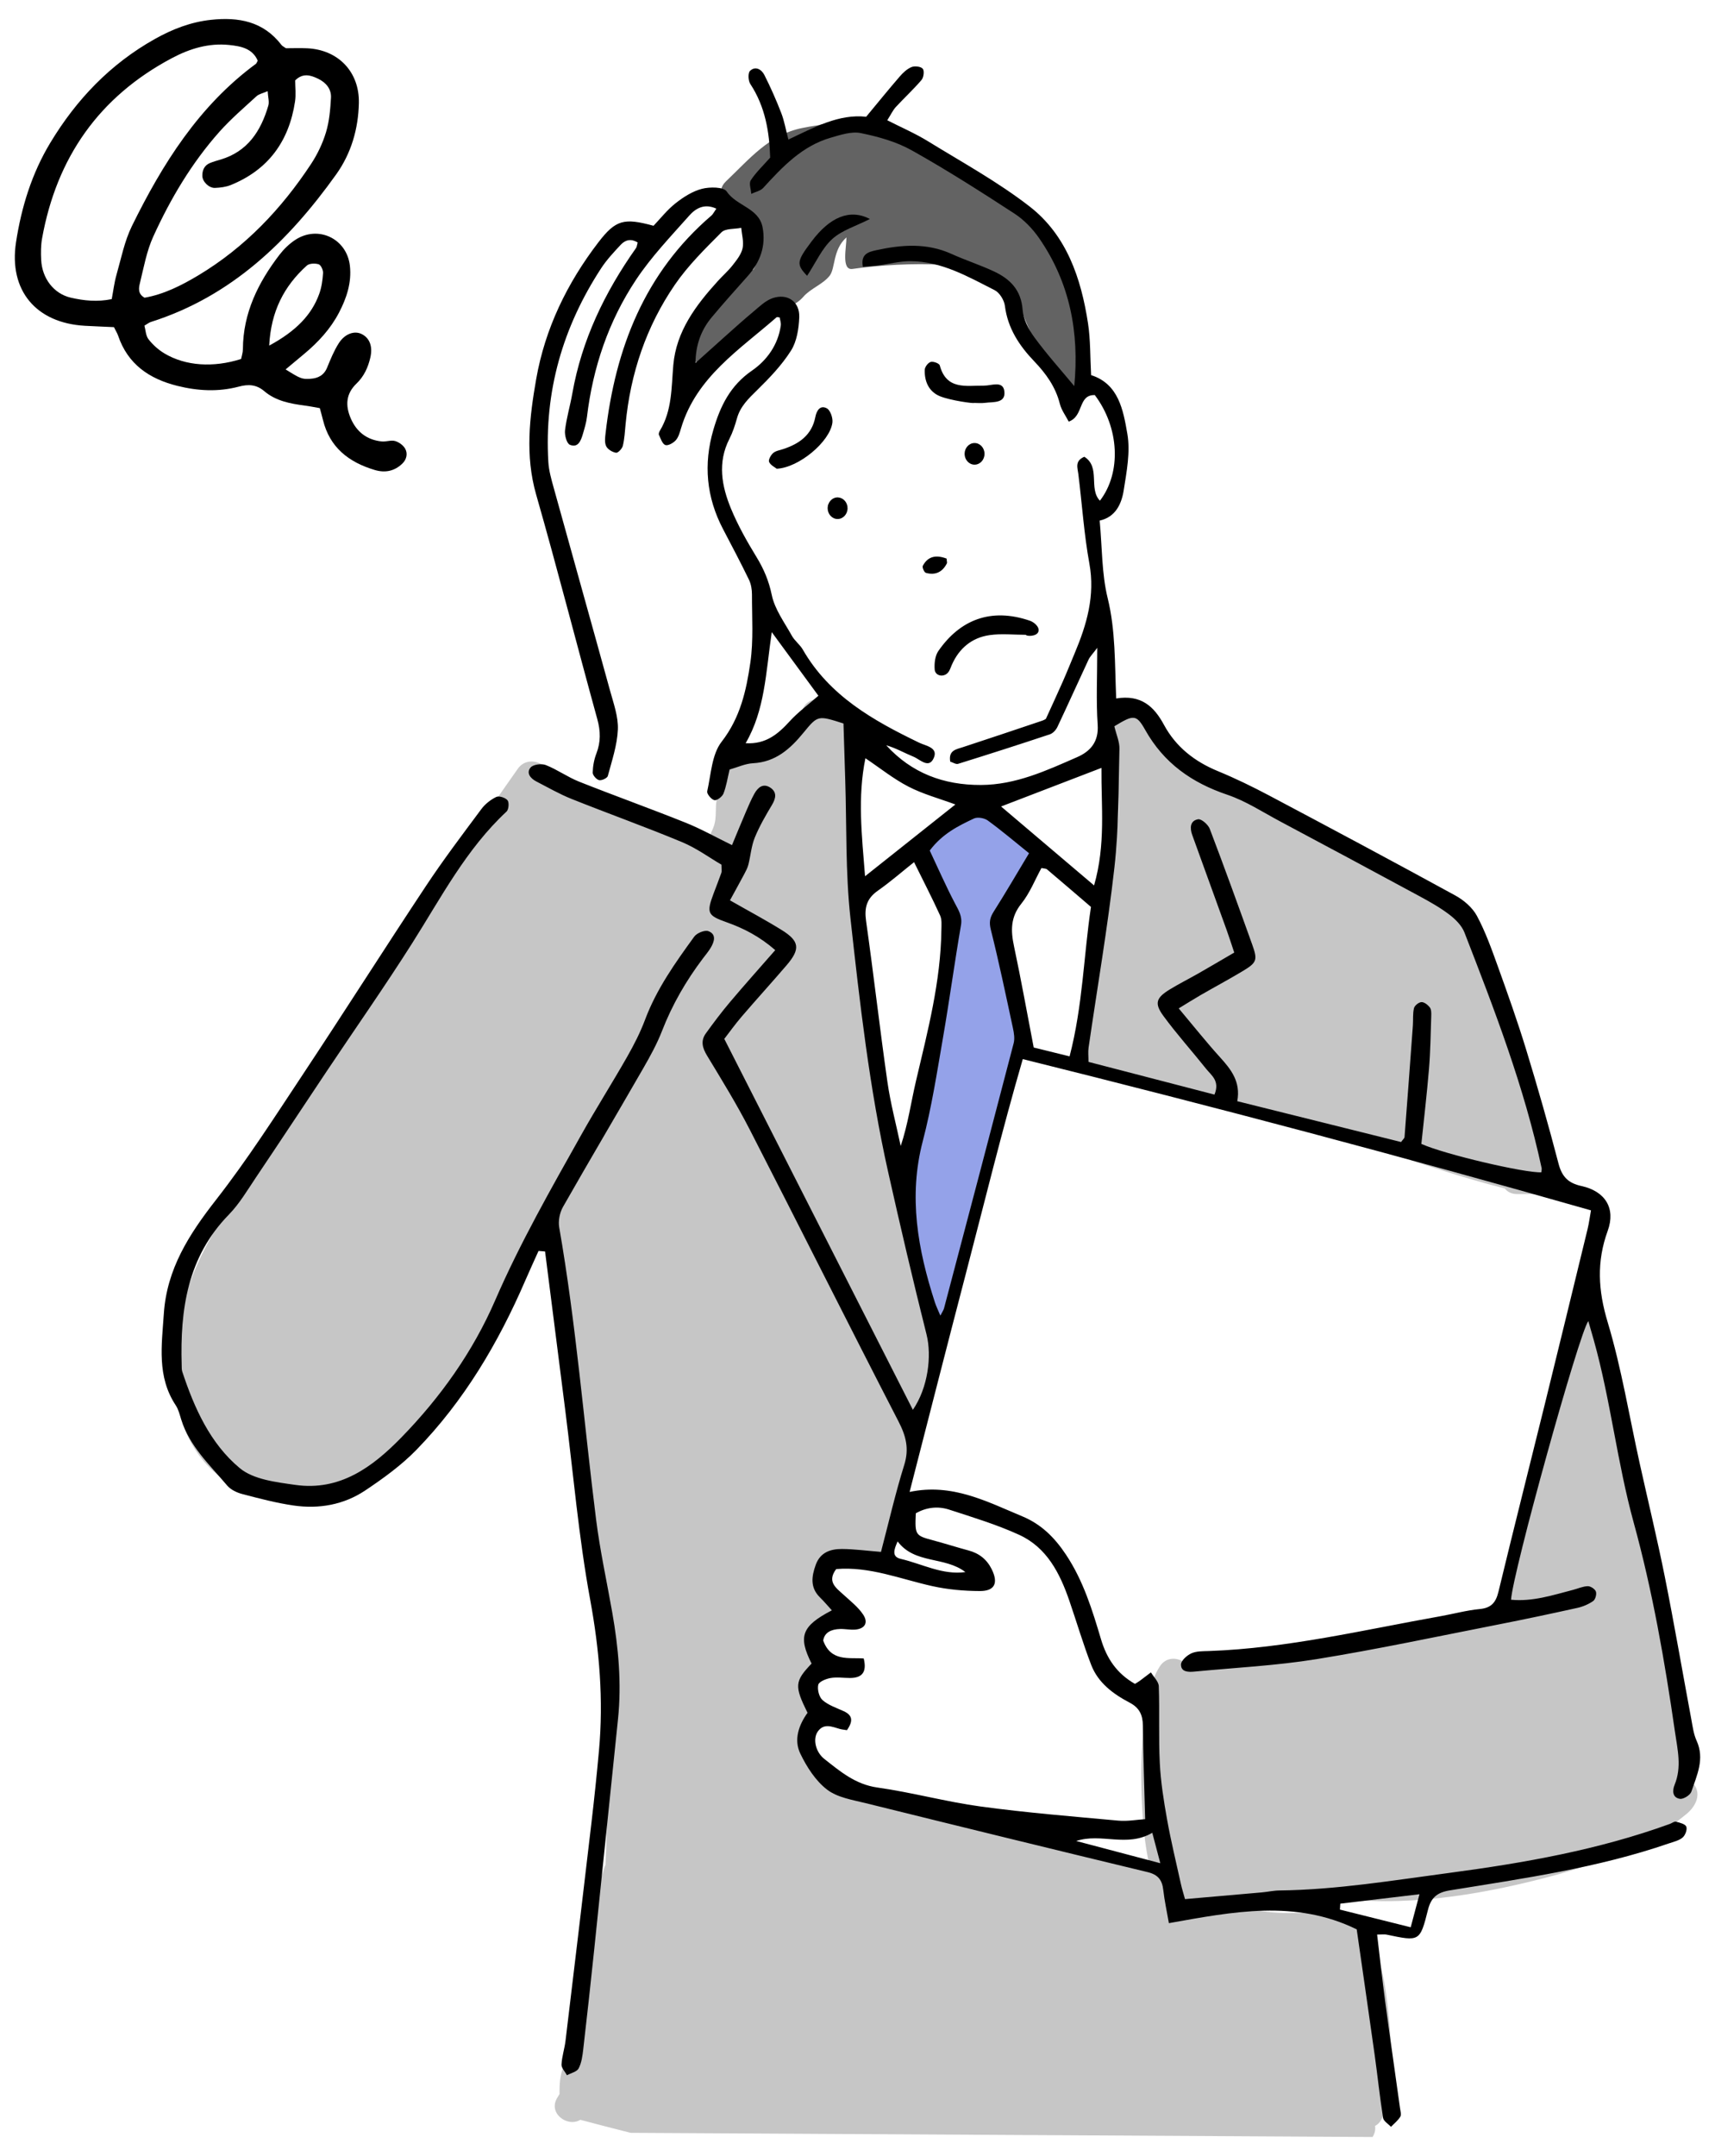 <svg version="1.1" class="svg_worry" xmlns="http://www.w3.org/2000/svg" xmlns:xlink="http://www.w3.org/1999/xlink" x="0px" y="0px" width="780px" height="980px" viewBox="0 0 780 980">
<g>
	<g>
		<path fill="#C6C6C6" d="M497.136,485.869c0.083,0.019,3.191,1.784,5.834,1.71c1.252,6.01,3.506,1.548,3.891,1.667
			c29.108,9,54.849,12.27,81.917,20.84c18.141,5.75,36.182,11.73,54.23,17.74c8.971,2.979,17.971,5.84,27.041,8.479
			c4.75,1.381,9.52,2.671,14.32,3.891c1.199,1.52,3.068,2.55,5.6,2.55h7.08c6.619,0,8.709-7.01,6.27-11.45
			c0.029-0.67-0.01-1.359-0.119-2.04c-2.801-17.95-7.371-35.67-12.75-53c-4.711-15.2-10.16-30.84-17.961-44.93
			c-4.811-12.34-15.74-21.12-26.41-28.41c-13.391-9.15-28.221-16.16-42.949-22.84c-14.381-6.53-29.32-12.07-43.471-19.04
			c-8.59-4.23-16.65-9.71-24.07-15.75c-6.609-5.38-9.58-13.97-16.32-19.34c-3.189-2.55-7.469-3.13-10.599,0
			c-0.01,0-0.01,0.01-0.021,0.01c-4.239,1.17-7.81,5.94-5.16,11.08c1.66,3.19,2.891,7.65,3.761,12.06
			c1.1,5.64,1.39,11.43,1.54,17.16c0.37,13.91-5.57,31.2-7.32,44.99c-3.05,23.97-3.13,45.02-10.73,68.01
			C487.688,488.466,491.303,484.58,497.136,485.869z"/>
		<path fill="#C6C6C6" d="M770.959,811.826c-0.34-0.57-0.771-1.11-1.271-1.6c1.09-7.5-0.01-15.66-1.029-22.681
			c-2.24-15.33-6.76-30.29-10.98-45.16c-12.229-43.05-17.35-87.42-26.479-131.13c-0.391-1.87-1.271-3.21-2.41-4.09
			c0.139-0.64,0.27-1.28,0.41-1.93c2.039-9.431-12.422-13.44-14.461-3.98c-9.699,44.771-16.689,90.61-32.77,133.66
			c-21.141,7.71-43.91,10.98-65.971,15.76c-25.811,1.34-51.75,1.37-77.359,4.96c-3.25-2.38-8.33-2.56-11.15,1.82
			c-4.789,7.49-6,17.03-7.09,25.64c-1.439,11.431-1.561,23.051-1.121,34.54c0.41,10.41,1.32,21.011,3.691,31.17
			c-13.55-6.06-28.1-10.01-42.44-13.59c-32.619-8.12-65.89-12.84-98.81-19.479c-1.07-0.221-2.14-0.45-3.21-0.681
			c-6.07-12.35-9.446-21.433-9.207-35.143c0.07-3.99-2.454-11.557-1.284-15.347c0.83-2.67,1.58-4.46,1.18-7.311
			c-0.25-1.77-0.46-3.54-0.64-5.319c-0.61-6.131,0.38-8.96,4.71-13.391c3.01-3.069,11.077-2.866,8.367-5.966
			c-1.07-1.24-9.517-7.944-9.877-9.484c-0.2-0.869-0.48-1.72-0.8-2.56c0.95-0.8,1.73-1.89,2.24-3.3c2.85-7.83,10.05-6.88,16.78-4.76
			c2.42,0.77,5.26-0.091,7.201-1.83c3.729-0.57,5.81-3.73,6.29-7.4c1.84-14.13,6.077-18.91,8.167-33
			c0.181-1.181,3.513-11.576,3.333-12.666c6.15-12.5,7.47-21.999,8-35.999c1.76-0.76,1.64-5.854,2.23-8.345
			c4.35-18.32-0.711-38.4-5.291-56.181c-5.709-22.109-13.27-43.689-19.84-65.54c-15.43-51.33-13.59-105.419-8.6-158.27
			c0.5-5.31-3.831-7.66-7.971-7.1c-0.16-0.42-0.33-0.84-0.53-1.26c-1.33-2.81-4.55-4.76-7.21-6.12c-3.65-1.85-8.11-0.98-10.27,2.69
			c-1.53,2.62-1.25,6.24,0.66,8.6c-3.38,1.11-6.61,3.05-9.39,4.79c-7.24,4.57-14.1,9.85-22.78,11.17c-4.05,0.61-6.23,5.64-5.24,9.22
			c0.52,1.92-3.17,4.132-1.77,5.012c-2.59,5.71-0.24,10.648-2.73,16.398c-1.15,2.66-2.31,5.32-3.48,7.97
			c-25.08-5.8-47.29-20.71-71.08-30.39c1.33-6.69-9.32-11.66-14.19-4.77c-37.31,52.88-73.53,106.54-108.03,161.3
			c-8.49,13.46-16.85,27.01-25.09,40.62c-5.25,8.66-10.16,17.13-14.01,26.521c-6.83,16.659-10.57,35.59-8.73,53.59
			c1.85,18.16,10.28,34.93,26.76,43.87c18.27,9.92,38.12,6.909,55.35-3.551c18.72-11.369,33.38-28.84,46.39-46.14
			c12.19-16.22,23.44-33.68,33.02-51.56c2.86-5.351,5.54-10.79,8.36-16.16c3.45,30.75,10.704,60.774,13.793,91.635
			c3.73,37.26,11.336,74.085,17.046,111.095c-1.03,1.15-1.74,2.67-1.88,4.57c-2.06,27.43-1.9,54.99-3.09,82.47
			c-0.25,0.471-0.47,0.98-0.64,1.54c-8.68,28.221-11.37,57.63-16.05,86.67c-0.01,0-0.02,0.011-0.02,0.021
			c-3.86,4.33-4.2,9.75-4.2,15.3c0,0.18,0.01,0.36,0.03,0.54c-0.33,0.56-0.66,1.12-1.01,1.67c-4.44,7.1,4.61,13.66,10.46,10.09
			c7.608,2.031,15.22,4.011,22.839,5.915l337.449,1.896c0.072-0.107,0.148-0.212,0.213-0.321c0.92-1.59,1.17-3.2,0.93-4.72
			c1.209-0.59,2.289-1.65,3.07-3.28c2.898-6.15,3.479-13.08,3.898-19.78c0.561-8.95,0.16-17.979-0.75-26.89
			c-1.529-15.03-4.029-36.42-17.84-45.601c-1.83-1.21-3.629-1.479-5.23-1.109c-1.619-1.44-3.869-2.21-6.549-1.641
			c-12.529,2.631-24.779,1.591-36.961-0.63c13.391-1.159,26.711-2.989,40-5.149c0.311,0.109,0.621,0.189,0.961,0.24
			c31.76,4.6,65.539-0.881,96.34-8.801c16.131-4.16,32.109-9.66,46.91-17.35c6.41-3.33,12.43-7.311,17.98-11.94
			C770.789,821.396,773.648,816.416,770.959,811.826z"/>
	</g>
	<path fill="#636363" d="M491.184,141.93c-1.573-6.458-4.298-14.083-8.979-19.516c-1.01-7.347-7.604-14.547-12.521-19.655
		c-10.452-10.86-22.675-20.245-34.978-28.896c-11.112-7.813-23.142-13.469-36.653-13.559c-1.704-1.029-3.62-1.609-5.685-1.838
		c-2.835-1.325-6.13-1.938-9.542-2.114c-3.401-0.739-7.209-0.329-10.918,0.612c-2.514,0.352-4.883,0.792-6.945,1.202
		c-15.198,3.021-24.093,14.131-34.798,24.277c-4.985,4.725-1.097,11.414,4.087,12.545c0.803,1.57,2.094,2.939,3.705,3.757
		c0.371,1.061,0.942,2.038,1.708,2.804c1.914,1.914,4.338,2.461,6.651,1.971c-0.61,6.115-0.509,12.753-3.181,18.188
		c-0.13,0.265-0.28,0.521-0.42,0.781c-0.177,0.089-0.354,0.175-0.532,0.28c-11.971,7.072-19.93,19.428-29.518,29.173
		c-6.787,6.898,3.814,17.51,10.606,10.606c2.415-2.455,4.726-5.159,7.038-7.915c1.358-0.218,2.72-0.867,3.962-2.085
		c4.729-4.638,9.923-8.885,14.491-13.689c0.979,0.46,2.066,0.763,3.206,0.886c5.233,0.563,9.918-0.828,13.427-4.876
		c3.198-3.689,8.872-5.659,11.907-9.5c2.718-3.439,1.328-11.791,7.667-17.457c0.063,4.256-2.481,15.097,2.756,14.331
		c11.623-1.699,28.798-2.719,40.501-1.862c10.869,0.796,23.854,2.864,32.439,10.167c0.284,0.242,0.575,0.45,0.868,0.643
		c0.046,0.341,0.109,0.69,0.203,1.048c2.905,11.153,8.293,21.232,12.757,31.792c0.768,1.817,2.443,2.934,4.327,3.401
		c-0.013,0.206-0.021,0.365-0.026,0.482c-0.017,0.092-0.035,0.204-0.058,0.338c-1.563,9.459,12.89,13.514,14.465,3.987
		C494.858,162.214,493.573,151.737,491.184,141.93z"/>
	<path fill="#94A2E9" d="M461.661,450.647c-2.191-10.979-4.746-22.148-8.46-32.728c-0.085-0.241-0.182-0.468-0.281-0.691
		c3.746-3.501,6.939-8.013,9.558-11.732c4.62-6.565,9.965-17.244,3.965-24.524c-4.008-4.863-12.651-9.46-18.723-10.914
		c-7.316-1.751-16.089,4.834-21.101,10.385c-0.428,0.043-0.863,0.115-1.311,0.238c-3.609,0.993-6.758,5.423-5.238,9.226
		c3.609,9.029,8.467,17.385,13.728,25.521c-0.412,0.902-0.652,1.953-0.662,3.152c-0.21,25.541-7.776,51.036-14.089,75.653
		c-2.529,9.864-5.08,19.733-7.125,29.711c-1.421,6.934-4.08,15.845,0.744,21.94c0.359,0.454,0.781,0.824,1.239,1.132
		c0.614,12.589,3.731,24.934,3.897,37.564c0.025,1.947,0.661,3.495,1.648,4.658c-0.238,1.116-0.472,2.232-0.715,3.348
		c-2.053,9.43,12.407,13.438,14.465,3.988c5.051-23.207,8.282-47.387,15.658-69.997c4.23-12.969,11.519-28.258,11.318-42.652
		c0.842-0.601,1.609-1.355,2.267-2.227c2.443-3.244,2.259-8.25,2.035-12.089C464.108,463.247,462.906,456.887,461.661,450.647z"/>
	<path fill-rule="evenodd" clip-rule="evenodd" d="M507.653,317.481c11.335-1.833,17.21,3.616,21.728,11.98
		c5.422,10.04,13.922,16.687,24.502,21.045c7.99,3.292,15.803,7.094,23.445,11.143c28.256,14.972,56.471,30.023,84.525,45.368
		c3.871,2.118,7.818,5.48,9.857,9.274c3.902,7.259,6.707,15.153,9.514,22.946c4.51,12.521,8.98,25.074,12.871,37.796
		c5.256,17.19,10.211,34.486,14.738,51.883c1.553,5.97,4.434,8.878,10.408,10.177c10.781,2.344,15.701,10.094,11.965,20.358
		c-5.117,14.063-4.361,27.112-0.037,41.488c6.305,20.964,9.826,42.762,14.574,64.196c3.811,17.215,7.988,34.356,11.445,51.642
		c4.307,21.534,8.02,43.187,12.047,64.776c0.609,3.266,1.037,6.696,2.393,9.666c3.779,8.277,0.139,15.697-2.375,23.157
		c-0.529,1.574-3.584,3.494-5.191,3.264c-3.455-0.495-3.51-3.741-2.441-6.349c3.334-8.143,1.35-15.942,0.148-24.262
		c-4.627-32-10.188-63.858-18.75-94.961c-7.523-27.335-10.49-55.544-18.107-82.779c-0.803-2.872-1.645-5.732-2.525-8.794
		c-4.166,5.328-34.404,114.381-35.146,126.646c9.811,0.953,18.959-2.084,28.193-4.478c2.244-0.581,4.465-1.625,6.715-1.673
		c1.273-0.027,3.283,1.292,3.684,2.448c0.418,1.203-0.238,3.608-1.244,4.306c-2.121,1.471-4.691,2.557-7.229,3.118
		c-12.016,2.662-24.057,5.217-36.135,7.583c-27.441,5.376-54.809,11.238-82.402,15.699c-18.377,2.971-37.088,3.88-55.652,5.674
		c-2.746,0.266-6.121,0.168-6.033-3.268c0.045-1.777,2.709-4.136,4.725-5.045c2.313-1.042,5.213-0.947,7.869-1.041
		c35.795-1.266,70.523-9.623,105.568-15.855c5.9-1.05,11.736-2.664,17.676-3.227c5.254-0.497,7.352-2.959,8.541-7.885
		c6.881-28.487,14.092-56.895,21.109-85.35c6.541-26.514,12.994-53.048,19.445-79.584c0.615-2.526,0.938-5.123,1.523-8.398
		c-85.582-24.428-171.141-47.067-258.424-68.761c-9.491,32.588-17.502,65.437-26.051,98.13
		c-8.469,32.391-16.726,64.836-25.424,98.612c19.344-4.067,35.097,4.37,51.269,11.102c8.589,3.575,14.649,9.575,19.864,17.421
		c7.902,11.891,11.951,25.126,15.917,38.442c2.617,8.786,7.217,15.603,15.448,20.28c0.664-0.417,1.465-0.854,2.193-1.388
		c1.707-1.253,3.381-2.554,5.068-3.834c1.248,2.101,3.504,4.166,3.578,6.308c0.404,11.653-0.137,23.347,0.457,34.984
		c0.438,8.583,1.799,17.159,3.32,25.635c1.762,9.816,4.129,19.525,6.281,29.27c0.488,2.21,1.184,4.375,1.865,6.864
		c11.92-1.039,23.43-2.028,34.936-3.056c2.652-0.236,5.291-0.841,7.939-0.873c26.043-0.32,51.723-4.587,77.408-8.001
		c33.979-4.517,67.807-10.469,100.25-22.261c0.939-0.342,1.98-1.209,2.764-1.007c1.723,0.443,4.232,1.057,4.699,2.266
		c0.502,1.301-0.48,3.94-1.689,4.95c-1.688,1.411-4.156,1.939-6.344,2.693c-32.291,11.118-65.965,15.873-99.469,21.302
		c-5.816,0.942-8.586,3.23-10.008,8.904c-3.619,14.443-3.848,14.374-18.805,11.211c-0.941-0.198-1.961-0.026-4.309-0.026
		c1.23,10.289,2.318,20.36,3.662,30.397c2.166,16.175,4.51,32.327,6.752,48.492c0.182,1.312,0.693,2.969,0.127,3.909
		c-1.051,1.749-2.783,3.088-4.234,4.597c-1.244-1.344-3.359-2.552-3.596-4.054c-1.504-9.539-2.5-19.156-3.838-28.724
		c-2.674-19.112-5.459-38.208-8.15-56.976c-27.939-13.663-56.184-8.022-85.426-2.821c-0.973-5.589-2.027-10.312-2.555-15.091
		c-0.504-4.564-2.426-6.979-7.146-8.115c-42.735-10.29-85.431-20.749-128.099-31.316c-6.083-1.508-12.957-2.563-17.66-6.177
		c-5.217-4.009-9.244-10.287-12.17-16.358c-3.064-6.358-0.695-13.022,3.279-18.558c-6.041-12.222-5.852-14.304,1.838-22.371
		c-6.209-12.401-4.506-17.042,9.229-24.206c-1.845-2.016-3.522-4.025-5.384-5.848c-4.555-4.459-3.871-9.493-1.961-14.813
		c2.045-5.691,6.712-7.246,11.922-7.221c5.607,0.028,11.21,0.798,17.765,1.319c3.525-13.397,6.55-26.633,10.585-39.553
		c2.298-7.357,0.802-13.114-2.614-19.731c-22.764-44.104-44.966-88.498-67.644-132.647c-5.908-11.5-12.707-22.557-19.418-33.623
		c-2.149-3.543-3.005-6.744-0.553-10.137c3.498-4.843,7.096-9.634,10.948-14.196c6.612-7.83,13.456-15.465,20.607-23.646
		c-7.086-6.165-14.326-9.908-22.168-12.68c-8.702-3.076-9.182-4.224-5.833-13.147c1.171-3.118,2.396-6.217,3.516-9.354
		c0.207-0.578,0.029-1.294,0.029-3.648c-5.443-3.166-11.361-7.521-17.95-10.264c-16.584-6.902-33.522-12.95-50.207-19.618
		c-5.535-2.212-10.755-5.227-16.073-7.962c-2.643-1.359-4.674-3.86-2.592-6.325c1.185-1.404,4.969-1.893,6.923-1.122
		c5.226,2.062,9.918,5.472,15.14,7.547c16.083,6.391,32.389,12.222,48.453,18.658c7.039,2.82,13.702,6.581,21.093,10.188
		c2.009-4.82,4.132-10.014,6.34-15.17c1.179-2.752,2.358-5.521,3.803-8.136c1.583-2.865,3.993-4.996,7.288-2.817
		c3.062,2.023,2.564,4.811,0.76,7.834c-2.872,4.809-5.721,9.705-7.83,14.87c-1.569,3.845-1.873,8.192-2.906,12.274
		c-0.383,1.513-1.153,2.951-1.895,4.345c-2.096,3.944-4.268,7.849-6.483,11.901c8.657,4.938,16.282,8.984,23.591,13.537
		c8.064,5.023,8.472,8.597,2.188,15.938c-6.719,7.849-13.686,15.484-20.415,23.324c-3.002,3.497-5.688,7.266-7.946,10.176
		c28.836,56.688,57.179,112.407,85.767,168.61c6.879-9.997,8.67-24.467,6.229-34.19c-6.156-24.518-11.924-49.139-17.45-73.807
		c-8.535-38.089-12.91-76.857-17.18-115.563c-2.293-20.793-1.68-41.907-2.367-62.876c-0.281-8.604-0.536-17.209-0.795-25.532
		c-11.555-3.692-11.664-3.781-18.104,4.089c-6.07,7.418-12.717,13.446-23.057,13.979c-3.527,0.182-6.979,1.832-10.626,2.856
		c-0.942,3.924-1.478,7.575-2.788,10.924c-0.555,1.421-2.948,3.244-4.126,3.006c-1.372-0.278-3.526-2.884-3.271-4.012
		c1.737-7.688,2.063-16.775,6.544-22.532c8.506-10.929,11.242-23.312,13.076-35.988c1.467-10.138,0.709-20.61,0.735-30.936
		c0.006-2.266-0.4-4.749-1.378-6.763c-3.751-7.734-7.775-15.337-11.766-22.953c-7.59-14.486-8.998-29.507-4.396-45.218
		c3.154-10.768,7.672-20.063,17.552-26.855c6.709-4.612,11.882-11.69,13.09-20.511c0.163-1.197-0.322-2.484-0.492-3.624
		c-0.728-0.09-1.202-0.295-1.368-0.148c-16.871,14.793-36.539,27.179-43.509,50.513c-0.568,1.904-1.136,4.031-2.394,5.439
		c-1.117,1.251-3.555,2.613-4.75,2.166c-1.365-0.512-2.09-2.928-2.897-4.609c-0.224-0.466,0.093-1.357,0.421-1.896
		c5.603-9.232,5.22-19.563,6.109-29.826c1.329-15.344,10.226-27.16,20.219-38.162c2.238-2.466,4.778-4.685,6.818-7.299
		c1.817-2.33,3.876-4.889,4.47-7.641c0.63-2.914-0.345-6.176-0.618-9.285c-3.063,0.619-7.166,0.198-9.003,2.04
		c-7.488,7.506-15.183,15.087-21.148,23.774c-13.043,18.991-20.241,40.365-22.432,63.362c-0.315,3.31-0.489,6.671-1.256,9.882
		c-0.312,1.305-2.188,3.304-3.079,3.17c-1.658-0.249-3.764-1.505-4.485-2.942c-0.806-1.606-0.522-3.909-0.299-5.861
		c4.44-38.649,17.762-72.994,48.169-99.028c0.697-0.598,1.106-1.531,2.215-3.115c-5.436-2.547-9.438-0.097-12.317,3.148
		c-8.377,9.437-17.22,18.666-24.173,29.114c-12.518,18.812-19.66,39.903-22.354,62.43c-0.314,2.625-1.117,5.208-1.865,7.76
		c-0.867,2.964-2.162,6.416-5.896,4.877c-1.456-0.6-2.471-4.425-2.211-6.605c0.667-5.593,2.317-11.061,3.297-16.626
		c4.302-24.436,14.791-46.133,29.007-66.216c0.358-0.506,0.382-1.247,0.741-2.51c-2.796-1.745-5.479-1.355-7.652,0.973
		c-3.172,3.399-6.412,6.846-8.944,10.716c-17.491,26.738-25.935,56.035-24.04,88.064c0.232,3.936,1.363,7.862,2.425,11.697
		c8.527,30.797,17.19,61.557,25.677,92.365c1.588,5.766,3.758,11.75,3.518,17.544c-0.295,7.109-2.705,14.162-4.572,21.14
		c-0.264,0.984-2.813,2.16-3.975,1.88c-1.228-0.296-2.925-2.247-2.896-3.439c0.068-2.919,0.635-5.964,1.686-8.694
		c2.01-5.221,1.911-10.149,0.416-15.566c-9.385-34.017-18.12-68.217-27.833-102.137c-5.067-17.693-3.003-35.166,0.031-52.466
		c4.027-22.954,14.077-43.657,28.278-62.147c7.901-10.288,11.672-11.183,25.088-7.531c3.075-3.211,6.166-7.196,10.01-10.226
		c3.565-2.812,7.714-5.466,12.021-6.576c3.555-0.916,9.831-0.891,11.22,1.183c4.47,6.674,14.662,7.479,16.345,16.31
		c1.602,8.408-1.033,15.765-6.705,22.126c-5.539,6.211-11.101,12.407-16.433,18.794c-4.773,5.717-7.286,12.474-7.379,20.759
		c4.251-3.818,8.486-7.654,12.759-11.448c4.476-3.976,8.908-8.006,13.511-11.83c2.765-2.298,5.536-5.071,8.799-6.187
		c6.802-2.324,12.416,1.597,12.128,8.698c-0.209,5.142-1.088,10.948-3.746,15.141c-4.198,6.623-9.809,12.479-15.457,18.011
		c-3.879,3.8-7.603,7.341-9.116,12.757c-0.895,3.197-1.946,6.42-3.449,9.364c-5.501,10.78-3.511,21.478,0.762,31.788
		c3.145,7.59,7.249,14.849,11.546,21.875c3.338,5.458,5.632,10.846,6.963,17.285c1.353,6.544,5.793,12.497,9.156,18.557
		c1.272,2.293,3.641,3.972,4.952,6.252c12.119,21.08,32.064,32.265,52.963,42.349c2.985,1.439,8.683,2.142,6.629,6.883
		c-2.237,5.165-6.261,0.681-9.228-0.525c-4.15-1.688-8.061-3.972-12.42-5.2c11.56,12.655,26.101,18.108,43.089,18.044
		c15.821-0.06,29.757-6.529,43.745-12.652c6.035-2.642,9.874-6.951,9.342-14.749c-0.747-10.93-0.189-21.948-0.189-34.938
		c-2.071,2.772-3.305,3.957-3.98,5.402c-4.756,10.167-9.339,20.416-14.143,30.56c-0.648,1.369-2.031,2.883-3.404,3.34
		c-13.874,4.625-27.805,9.085-41.77,13.43c-0.993,0.31-2.381-0.646-3.577-1.011c-0.871-5.173,2.7-5.571,5.857-6.604
		c12.013-3.931,23.992-7.966,35.973-11.995c0.926-0.312,1.764-0.886,1.679-0.842c2.836-6.23,5.333-11.584,7.712-16.99
		c1.879-4.267,3.604-8.6,5.411-12.897c5.479-13.028,9.318-26.106,6.656-40.7c-2.443-13.4-3.332-27.083-5.013-40.627
		c-0.367-2.954-1.713-5.995,2.717-7.916c7.493,4.7,1.809,14.462,7.091,19.979c9.837-12.765,8.87-33.212-2.328-48.021
		c-7.775-0.171-4.896,9.594-11.862,12.068c-1.367-2.661-3.308-5.217-4.031-8.08c-1.954-7.731-6.308-13.747-11.715-19.397
		c-6.749-7.053-12.001-14.976-13.282-25.147c-0.325-2.585-2.412-5.985-4.648-7.119c-12.106-6.139-24.1-13.1-38.232-13.181
		c-4.928-0.027-9.859,1.297-14.798,1.937c-2.185,0.282-4.39,0.398-6.919,0.619c-1.094-5.79,2.527-6.771,6.057-7.541
		c11.556-2.522,23.015-3.414,34.268,1.687c6.349,2.878,13.037,5.015,19.345,7.973c7.271,3.408,12.309,8.398,12.979,17.367
		c0.325,4.342,2.729,8.974,5.382,12.603c5.577,7.626,11.941,14.678,18.121,22.131c2.348-24.432-2.017-47.067-15.992-67.247
		c-2.972-4.292-6.896-8.352-11.25-11.184c-15.324-9.969-30.765-19.827-46.709-28.747c-7.003-3.917-15.181-6.188-23.111-7.813
		c-4.238-0.869-9.208,0.791-13.63,2.062c-13.05,3.749-21.974,13.205-30.768,22.835c-1.277,1.398-3.606,1.836-5.449,2.718
		c-0.13-2.095-1.136-4.761-0.217-6.171c2.314-3.555,5.498-6.543,8.821-10.311c-0.352-11.383-2.148-23.019-9.034-33.467
		c-0.97-1.471-1.137-4.972-0.135-5.942c2.455-2.379,5.262-0.653,6.53,1.854c2.842,5.616,5.4,11.399,7.67,17.271
		c1.405,3.635,2.066,7.557,3.252,12.079c11.791-5.563,22.979-11.727,35.37-10.359c5.444-6.557,10.25-12.495,15.248-18.268
		c1.499-1.731,3.336-3.483,5.388-4.318c1.456-0.593,4.278-0.266,5.114,0.767c0.787,0.971,0.41,3.948-0.567,5.095
		c-3.665,4.298-7.859,8.138-11.693,12.299c-1.32,1.434-2.165,3.305-3.892,6.021c6.398,3.263,12.728,5.977,18.531,9.545
		c15.58,9.579,31.768,18.45,46.165,29.603c16.886,13.081,23.467,32.651,26.61,53.169c1.152,7.52,0.952,15.246,1.404,23.523
		c12.545,3.988,14.618,15.936,16.48,26.678c1.426,8.235-0.316,17.195-1.65,25.675c-0.991,6.292-3.779,12.185-10.931,13.769
		c1.138,12.166,0.894,24.072,3.634,35.245C507.389,286.575,506.982,301.379,507.653,317.481z M506.82,330.123
		c0.916,3.865,2.391,7.07,2.309,10.234c-0.47,17.969-0.263,36.046-2.27,53.862c-3.09,27.43-7.802,54.677-11.765,82.01
		c-0.272,1.878-0.035,3.83-0.035,6.444c19.259,4.999,38.345,9.952,57.296,14.87c2.555-6.243-1.396-8.703-3.744-11.652
		c-6.426-8.072-13.363-15.758-19.457-24.067c-4.244-5.787-3.344-8.268,2.84-12.057c4.256-2.606,8.738-4.842,13.074-7.319
		c5.41-3.091,10.773-6.259,16.279-9.465c-1.336-3.978-2.328-7.124-3.447-10.226c-5.199-14.401-10.438-28.789-15.648-43.187
		c-1.148-3.172-1.039-6.534,2.654-7.173c1.527-0.265,4.574,2.427,5.322,4.387c6.637,17.415,12.969,34.946,19.27,52.487
		c2.561,7.131,2.16,8.253-4.285,12.125c-6.279,3.771-12.744,7.229-19.096,10.884c-3.051,1.756-6.023,3.647-10.02,6.078
		c6.738,8.017,12.514,15.299,18.744,22.169c5.049,5.566,9.518,11.145,7.885,20.021c25.25,6.288,50.021,12.458,74.504,18.555
		c0.867-1.212,1.527-1.711,1.57-2.257c1.305-16.9,2.559-33.805,3.791-50.711c0.191-2.637-0.107-5.369,0.51-7.889
		c0.291-1.188,2.191-2.705,3.404-2.743c1.277-0.041,2.926,1.265,3.809,2.437c0.695,0.927,0.674,2.549,0.631,3.851
		c-0.264,7.984-0.361,15.986-1.014,23.94c-0.949,11.542-2.324,23.048-3.479,34.215c10.408,4.738,47.281,13.322,54.559,12.918
		c0.051-0.658,0.266-1.352,0.133-1.97c-7.928-36.919-21.475-72.012-35.104-107.058c-1.225-3.147-4.096-6.003-6.869-8.116
		c-4.207-3.202-8.893-5.833-13.563-8.358c-21.086-11.404-42.221-22.723-63.379-33.993c-7.93-4.225-15.619-9.282-24.039-12.124
		c-16.17-5.459-28.85-14.354-37.346-29.479C516.799,324.563,515.48,324.893,506.82,330.123z M385.199,786.438
		c-1.364-0.228-2.337-0.299-3.255-0.56c-3.502-0.994-7.197-2.749-9.979,1.134c-2.369,3.308-1.121,9.3,2.971,12.521
		c7.232,5.693,14.127,11.563,24.103,12.969c15.79,2.226,31.295,6.508,47.093,8.65c20.737,2.811,41.631,4.5,62.482,6.402
		c4.193,0.383,8.496-0.436,12.217-0.666c-0.387-14.72-0.895-28.647-1.039-42.578c-0.051-4.854-1.607-8.076-6.041-10.401
		c-7.471-3.921-14.301-8.967-17.453-17.124c-3.699-9.575-6.601-19.457-9.942-29.174c-4.305-12.516-10.238-24.213-22.854-29.979
		c-10.223-4.671-21.104-7.959-31.826-11.448c-5.173-1.683-10.451-1.014-15.152,1.672c-0.455,9.864-0.224,10.13,7.685,12.24
		c5.462,1.458,10.851,3.192,16.311,4.658c4.803,1.29,8.298,4.053,10.507,8.499c3.107,6.256,1.453,9.971-5.387,9.945
		c-7.216-0.026-14.574-0.683-21.609-2.24c-14.509-3.213-28.527-9.033-43.723-7.749c-4.326,5.771-0.048,8.55,3.41,11.722
		c3.104,2.846,6.574,5.53,8.855,8.968c2.461,3.708,0.753,6.446-3.57,6.82c-2.297,0.198-4.65-0.348-6.969-0.271
		c-3.956,0.131-7.065,1.533-7.63,5.256c3.523,9.715,11.724,7.64,18.428,8.141c1.491,6.06-0.596,8.865-6.255,8.869
		c-2.957,0.003-5.983-0.475-8.848,0.021c-2.075,0.359-5.262,1.664-5.581,3.082c-0.481,2.141,0.38,5.578,1.974,6.967
		c2.643,2.303,6.281,3.504,9.576,5.002C387.763,779.639,388.117,782.264,385.199,786.438z M427.689,598.012
		c0.893-1.754,1.443-2.487,1.66-3.31c10.606-40.163,21.216-80.325,31.679-120.525c0.554-2.128,0.14-4.651-0.339-6.879
		c-3.213-14.94-6.332-29.91-10.051-44.728c-0.843-3.358-0.435-5.445,1.295-8.174c5.457-8.608,10.585-17.425,16.088-26.573
		c-6.828-5.482-12.628-10.419-18.773-14.88c-1.557-1.131-4.652-1.674-6.29-0.898c-7.134,3.375-14.327,6.88-20.107,14.559
		c3.695,7.83,7.271,15.988,11.393,23.862c1.716,3.277,3.527,5.964,2.815,10.099c-2.934,17.028-5.24,34.165-8.191,51.19
		c-2.723,15.708-5.146,31.542-9.18,46.933c-6.615,25.237-2.257,49.283,5.495,73.244
		C425.763,593.724,426.614,595.427,427.689,598.012z M415.723,391.883c-5.625,4.471-10.852,9.037-16.503,12.996
		c-5.036,3.528-6.175,7.713-5.329,13.677c3.453,24.376,6.229,48.848,9.717,73.219c1.402,9.8,3.994,19.43,6.044,29.137
		c3.335-9.972,4.672-19.857,6.942-29.523c5.328-22.675,11.27-45.22,11.557-68.728c0.027-2.193,0.275-4.659-0.582-6.541
		C423.993,408.277,420.033,400.61,415.723,391.883z M473.661,394.545c-2.945,5.361-5.288,11.418-9.166,16.238
		c-4.954,6.159-4.813,12.274-3.312,19.337c3.233,15.215,5.977,30.535,8.959,46.015c5.661,1.396,10.681,2.636,16.318,4.027
		c6.004-23.057,6.396-45.731,9.723-67.93c-6.915-5.92-13.45-11.539-20.034-17.1C475.706,394.758,474.895,394.818,473.661,394.545z
		 M455.299,366.581c13.932,11.818,27.652,23.458,42.298,35.882c5.368-18.702,3.196-35.9,3.359-53.422
		C485.227,355.084,470.834,360.613,455.299,366.581z M434.522,365.668c-7.358-2.723-14.707-4.688-21.313-8.094
		c-6.822-3.518-12.923-8.435-19.609-12.922c-3.616,17.743-1.66,34.735-0.167,53.639
		C407.741,386.931,420.832,376.537,434.522,365.668z M350.999,287.326c-2.703,18.61-3.119,35.482-11.879,50.494
		c9.22,0.556,14.753-4.186,20.052-9.979c3.778-4.132,8.379-7.511,13.044-11.603C365.908,307.644,359.127,298.404,350.999,287.326z
		 M645.594,861.012c-13.063,1.552-24.539,2.916-36.014,4.28c-0.059,0.899-0.115,1.8-0.172,2.699
		c10.566,2.637,21.133,5.273,32.193,8.034C642.98,870.842,643.982,867.07,645.594,861.012z M489.473,836.811
		c12.143,3.206,24.283,6.412,38.244,10.099c-1.508-5.719-2.465-9.345-3.646-13.827C512.43,839.885,500.873,833.036,489.473,836.811z
		 M439.07,714.576c-9.448-7.26-22.957-3.502-30.824-13.933c-1.642,3.673-2.833,6.947,1.424,7.935
		C419.449,710.848,428.647,716.018,439.07,714.576z"/>
	<path fill-rule="evenodd" clip-rule="evenodd" d="M244.932,568.605c-2.01,4.477-4.075,8.929-6.021,13.433
		c-12.26,28.369-27.834,54.692-49.472,76.925c-6.88,7.068-15.101,13.017-23.345,18.522c-9.736,6.504-21.006,8.497-32.556,6.83
		c-7.876-1.137-15.638-3.194-23.354-5.212c-2.482-0.649-5.267-1.97-6.867-3.866c-7.875-9.333-17.1-17.78-20.881-29.989
		c-0.688-2.221-1.27-4.603-2.523-6.499c-8.627-13.046-6.357-27.329-5.4-41.649c1.363-20.365,11.509-36.072,23.695-51.672
		c14.33-18.344,26.938-38.064,39.826-57.496c18.778-28.31,36.98-57.002,55.76-85.311c7.91-11.925,16.574-23.356,25.12-34.845
		c1.711-2.3,4.226-4.296,6.803-5.53c1.266-0.605,4.188,0.337,5.124,1.54c0.799,1.024,0.53,4.183-0.465,5.107
		c-18.363,17.08-29.746,39.074-42.928,59.863c-12.484,19.688-25.896,38.788-38.859,58.174
		c-10.743,16.065-21.369,32.208-32.164,48.238c-3.904,5.799-7.519,11.986-12.354,16.935c-18.826,19.267-22.19,43.127-21.44,68.39
		c0.029,0.998-0.032,2.056,0.271,2.979c5.465,16.574,12.715,32.673,26.128,43.844c6.252,5.207,16.553,6.388,25.27,7.631
		c20.258,2.889,35.116-8.098,48.211-21.525c17.818-18.27,32.559-38.99,42.709-62.391c11.308-26.066,25.354-50.604,39.197-75.285
		c6.674-11.899,14.004-23.429,20.76-35.284c3.119-5.473,6.029-11.153,8.236-17.039c5.223-13.927,13.736-25.849,22.347-37.699
		c1.184-1.628,4.771-3.093,6.431-2.468c3.732,1.404,2.708,4.765,1.052,7.535c-1.02,1.705-2.326,3.24-3.529,4.832
		c-7.675,10.153-13.979,21.034-18.607,32.953c-2.275,5.857-5.348,11.452-8.495,16.916c-12.129,21.058-24.531,41.959-36.551,63.079
		c-1.488,2.616-2.241,6.361-1.729,9.302c7.687,44,11.197,88.515,16.772,132.771c1.786,14.182,4.877,28.199,7.356,42.294
		c2.828,16.081,4.308,32.227,2.604,48.562c-3.626,34.775-7.154,69.562-10.78,104.337c-1.588,15.239-3.266,30.47-5.025,45.689
		c-0.342,2.953-0.75,6.103-2.09,8.659c-0.805,1.535-3.47,2.097-5.299,3.096c-0.883-1.617-2.561-3.27-2.488-4.844
		c0.165-3.619,1.383-7.174,1.82-10.798c3.985-33.065,7.934-66.136,11.806-99.215c1.278-10.915,2.427-21.848,3.419-32.792
		c2.085-22.997,0.209-45.582-3.993-68.412c-5.237-28.446-7.688-57.405-11.343-86.143c-3.063-24.077-6.127-48.153-9.19-72.229
		C246.912,568.768,245.921,568.687,244.932,568.605z"/>
	<path fill-rule="evenodd" clip-rule="evenodd" d="M466.571,288.546c-5.519,0-11.127-0.63-16.533,0.147
		c-8.041,1.156-13.807,5.975-17.138,13.509c-0.528,1.196-0.906,2.55-1.729,3.509c-1.987,2.319-5.837,1.566-6.067-1.398
		c-0.216-2.771,0.158-6.213,1.667-8.395c9.729-14.072,23.785-19.902,41.708-13.746c1.635,0.561,4.548,2.735,3.769,4.988
		S466.767,289.27,466.571,288.546z"/>
	<path fill-rule="evenodd" clip-rule="evenodd" d="M427.598,180.145c-5.097-2.035-7.217-6.728-7.009-12.106
		c0.05-1.275,1.532-3.192,2.72-3.529c1.182-0.335,3.862,0.667,4.102,1.562c3.052,11.377,12.068,9.124,20.162,9.217
		c3.344,0.038,8.627-2.43,9.22,2.588c0.661,5.594-5.094,4.725-8.815,5.235c-1.629,0.224-3.313,0.038-4.972,0.038
		C442.928,183.486,432.424,182.07,427.598,180.145z"/>
	<path fill-rule="evenodd" clip-rule="evenodd" d="M353.257,213.063c-0.849-0.693-2.8-1.601-3.465-3.085
		c-0.418-0.933,0.764-3.104,1.827-4.038c1.156-1.016,2.991-1.29,4.558-1.803c7.341-2.403,13.06-6.414,14.646-14.589
		c0.572-2.945,2.219-5.569,5.233-3.944c1.608,0.866,2.815,4.407,2.531,6.516C377.417,200.816,363.314,212.586,353.257,213.063z"/>
	<path fill-rule="evenodd" clip-rule="evenodd" d="M367.082,125.37c-4.984-5.243-4.784-6.568,2.047-15.651
		c8.303-11.042,17.314-14.938,26.516-10.179c-6.315,3.222-12.75,5.097-17.186,9.155C373.805,112.953,371.069,119.305,367.082,125.37
		z"/>
	<path fill-rule="evenodd" clip-rule="evenodd" d="M430.52,253.904c0.122,1.49,0.277,1.871,0.155,2.116
		c-2.011,4.043-5.312,5.587-9.59,4.359c-0.75-0.216-1.745-2.514-1.386-3.188C422.113,252.668,425.929,252.17,430.52,253.904z"/>
	<path fill-rule="evenodd" clip-rule="evenodd" d="M385.478,230.015c-0.043-0.043-0.085-0.092-0.129-0.137
		c-0.444-2.065-2.084-3.612-4.087-3.764c-0.006-0.002-0.013-0.006-0.019-0.008c-0.075-0.022-0.155-0.025-0.238-0.02
		c-0.02,0-0.038-0.006-0.057-0.006c-1.997,0-3.673,1.412-4.276,3.358c-0.084,0.067-0.168,0.136-0.254,0.202
		c0.056,0.04,0.106,0.082,0.162,0.122c-0.095,0.396-0.162,0.805-0.162,1.234c0,2.715,2.028,4.917,4.53,4.917s4.53-2.201,4.53-4.917
		c0-0.312-0.033-0.615-0.084-0.911C385.421,230.063,385.45,230.037,385.478,230.015z"/>
	<ellipse fill-rule="evenodd" clip-rule="evenodd" cx="443.24" cy="206.292" rx="4.53" ry="4.917"/>
</g>
<path fill-rule="evenodd" clip-rule="evenodd" d="M130.059,21.926c3.135,0,6.404-0.129,9.662,0.023
	c14.115,0.656,23.783,10.717,23.496,24.85c-0.24,11.771-3.48,22.91-10.318,32.473c-21.686,30.334-47.654,55.471-84.311,67.084
	c-0.762,0.24-1.418,0.797-2.9,1.658c0.539,1.957,0.58,4.553,1.852,6.193c1.963,2.525,4.518,4.816,7.271,6.457
	c9.586,5.713,22.236,6.527,34.846,2.508c0.258-1.359,0.809-2.924,0.814-4.488c0.088-16.424,6.943-30.234,16.635-42.879
	c1.969-2.566,4.43-4.951,7.125-6.732c10.389-6.867,23.514-0.662,24.902,11.736c0.85,7.623-1.482,14.666-4.963,21.316
	c-3.867,7.395-9.439,13.418-15.814,18.732c-2.766,2.309-5.537,4.623-8.455,7.055c6.732,4.213,7.418,4.494,11.191,4.266
	c3.527-0.211,6.229-1.553,7.688-5.104c1.553-3.785,3.111-7.641,5.297-11.063c2.807-4.383,7.184-5.813,10.465-4.148
	c3.627,1.834,5.027,5.654,3.896,10.629c-1.025,4.512-2.936,8.637-6.275,11.83c-4.922,4.705-5.115,10.09-2.643,15.832
	c2.631,6.123,7.354,9.814,14.074,10.5c2.016,0.205,4.236-0.715,6.1-0.188c1.758,0.504,3.727,1.928,4.594,3.498
	c1.254,2.256,0.604,4.939-1.324,6.785c-3.545,3.404-7.793,4.289-12.533,2.877c-11.807-3.521-20.502-10.23-23.555-22.787
	c-0.387-1.576-0.838-3.135-1.424-5.326c-2.314-0.398-4.617-0.873-6.943-1.178c-6.598-0.861-13.154-2.121-18.328-6.545
	c-3.639-3.111-7.377-3.164-11.496-2.074c-9.393,2.496-18.709,1.998-28.055-0.334c-12.756-3.188-22.512-9.809-26.912-22.816
	c-0.387-1.137-1.055-2.174-1.893-3.867c-4.254-0.199-8.73-0.369-13.207-0.615c-22.184-1.236-34.693-16.025-31.336-37.951
	c2.443-15.926,7.16-31.26,15.574-45.199c11.9-19.734,27.375-35.906,47.613-47.232c7.951-4.453,16.289-7.699,25.488-8.689
	c12.586-1.348,23.795,0.68,32.027,11.391C128.453,21.018,129.273,21.363,130.059,21.926z M117.221,27.586
	c-2.408-5.613-7.717-6.592-12.984-7.143c-9.316-0.973-17.959,1.682-26.068,5.988C45.033,44.01,25.756,71.66,19.141,108.346
	c-0.58,3.205-0.574,6.568-0.41,9.838c0.422,8.291,5.654,15.322,13.488,17.127c5.906,1.359,12.059,2.016,18.598,0.65
	c0.738-3.891,1.16-7.529,2.15-11.004c2.139-7.482,3.645-15.328,7.037-22.225c13.898-28.236,30.434-54.609,56.373-73.711
	C116.682,28.799,116.799,28.324,117.221,27.586z M121.732,41.438c-2.25,0.984-3.967,1.289-5.045,2.279
	c-5.73,5.262-11.689,10.348-16.846,16.131c-12.645,14.197-22.289,30.463-30.135,47.678c-3.012,6.609-4.324,14.033-6.076,21.17
	c-0.521,2.133-1.055,4.875,2.121,6.627c8.736-1.518,16.793-5.572,24.51-10.201c21.152-12.691,37.729-30.146,51.211-50.59
	c2.9-4.4,5.273-9.363,6.791-14.396c1.512-5.01,1.969-10.418,2.268-15.686c0.229-4.025-2.32-6.973-5.877-8.672
	c-3.352-1.605-6.879-2.748-10.406,0.773c0,3.076,0.416,6.41-0.07,9.604c-2.719,18.006-12.123,31.031-29.232,37.957
	c-2.215,0.896-4.77,1.207-7.184,1.301c-2.725,0.105-5.689-2.818-5.742-5.455c-0.053-2.607,0.932-4.834,3.551-5.889
	c1.512-0.609,3.1-1.055,4.676-1.518c12.387-3.639,18.404-12.996,21.791-24.563C122.541,46.266,121.896,44.197,121.732,41.438z
	 M122.436,157.09c12.252-6.609,19.348-14.039,22.752-23.508c1.078-2.982,1.541-6.27,1.74-9.457c0.088-1.348-0.955-3.65-1.986-3.984
	c-1.617-0.521-4.277-0.439-5.414,0.586C129.221,130.043,123.221,141.486,122.436,157.09z"/>
</svg>
